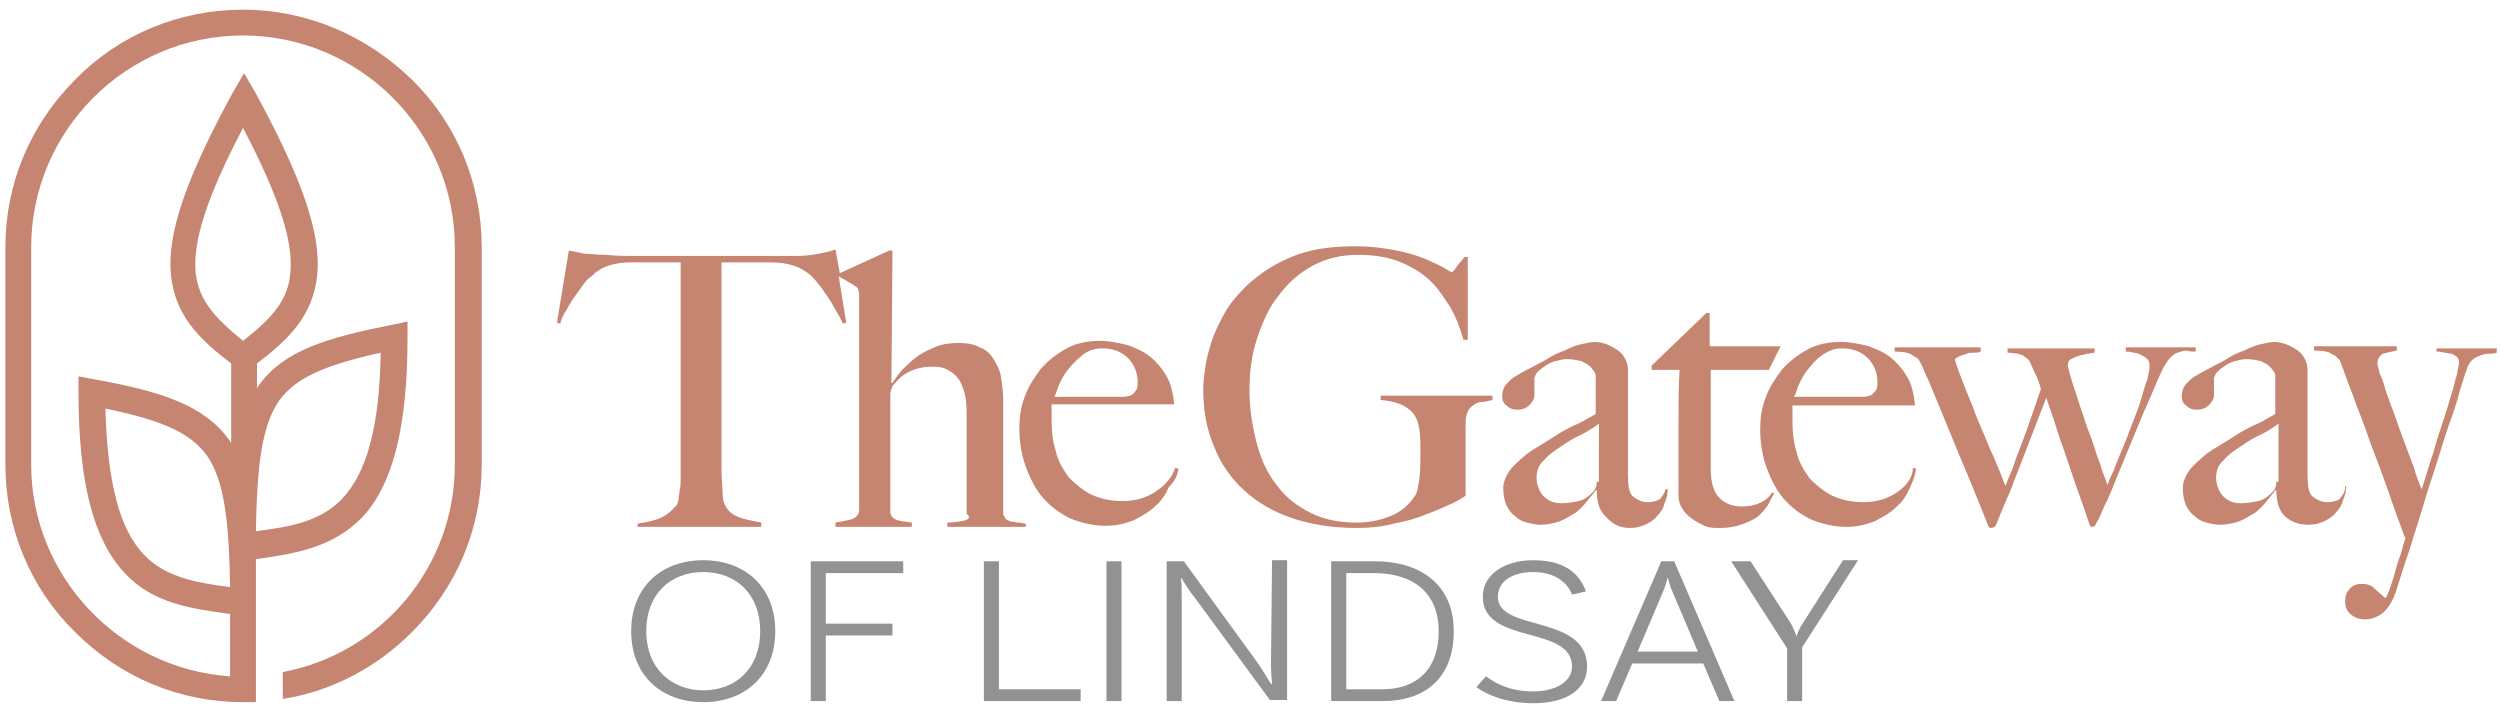 <?xml version="1.0" encoding="utf-8"?>
<!-- Generator: Adobe Illustrator 27.0.0, SVG Export Plug-In . SVG Version: 6.00 Build 0)  -->
<svg version="1.1" id="Layer_1" xmlns="http://www.w3.org/2000/svg" xmlns:xlink="http://www.w3.org/1999/xlink" x="0px" y="0px"
	 viewBox="0 0 232.5 65.8" style="enable-background:new 0 0 232.5 65.8;" xml:space="preserve">
<style type="text/css">
	.st0{fill:#C68571;}
	.st1{fill:#919392;}
</style>
<g>
	<path class="st0" d="M435.3,1314c-4.7,0-9.1,1.8-12.5,5.2c-3.3,3.3-5.2,7.8-5.2,12.5v16.1c0,4.7,1.8,9.1,5.2,12.5
		c3.3,3.3,7.8,5.2,12.5,5.2c0.3,0,0.7,0,1,0v-10.6c2.9-0.4,5.7-0.9,7.8-3.1c2.3-2.4,3.4-6.7,3.4-13.4v-1.2l-1.2,0.2
		c-4.9,0.9-8,1.9-9.9,4.5c-0.1,0.1-0.1,0.2-0.2,0.2v-1.8c2.3-1.8,4.2-3.5,4.5-6.5c0.3-3-1.1-7.2-4.6-13.5l-0.9-1.5l-0.9,1.5
		c-3.5,6.3-4.9,10.4-4.6,13.5c0.3,3,2.2,4.8,4.5,6.5v5.9c-0.1-0.1-0.1-0.2-0.2-0.2c-1.8-2.5-5-3.6-9.9-4.5l-1.2-0.2v1.2
		c0,6.7,1.1,10.9,3.4,13.4c2.1,2.2,4.9,2.6,7.8,3.1v4.6c-8.2-0.5-14.7-7.3-14.7-15.6v-16.1c0-8.6,7-15.7,15.7-15.7
		c8.6,0,15.7,7,15.7,15.7v16.1c0,7.6-5.5,14-12.7,15.4v2c3.6-0.6,6.9-2.3,9.5-4.9c3.3-3.3,5.2-7.8,5.2-12.5v-16.1
		c0-4.7-1.8-9.1-5.2-12.5S440,1314,435.3,1314z M438.1,1342.9c1.2-1.6,3.2-2.6,7.5-3.5c-0.1,5.5-1,8.9-2.8,10.8
		c-1.6,1.7-3.8,2.1-6.4,2.4C436.3,1347.9,436.7,1344.8,438.1,1342.9z M431.8,1333.4c-0.2-2.4,0.9-5.7,3.5-10.7
		c2.6,5,3.7,8.4,3.5,10.7c-0.2,2-1.3,3.3-3.5,5C433.2,1336.8,432,1335.4,431.8,1333.4z M428,1354.3c-1.8-1.9-2.7-5.4-2.8-10.8
		c4.3,0.9,6.3,1.8,7.5,3.5c1.4,1.9,1.7,5.1,1.7,9.8C431.8,1356.4,429.6,1356,428,1354.3z"/>
	<path class="st0" d="M488.8,1351.8c-0.3,0.1-0.8,0.1-1.3,0.2v0.3h5.8v-0.3c-0.2,0-0.3,0-0.5-0.1c-0.2,0-0.4-0.1-0.5-0.1
		c-0.2,0-0.3-0.1-0.4-0.2s-0.2-0.2-0.2-0.3v-8.3c0-0.6-0.1-1.2-0.2-1.7c-0.1-0.5-0.3-1-0.5-1.4c-0.3-0.4-0.6-0.7-1-0.9
		c-0.4-0.2-0.9-0.3-1.6-0.3c-0.6,0-1.2,0.1-1.8,0.3c-0.5,0.2-1,0.5-1.4,0.8c-0.4,0.3-0.8,0.6-1,1c-0.3,0.3-0.5,0.6-0.6,0.9l-0.1,0
		l0.1-9.8h-0.2l-3.7,1.7l-0.3-1.8c-0.4,0.1-0.9,0.2-1.3,0.3c-0.4,0.1-0.9,0.1-1.5,0.2c-0.7,0-1.4,0-1.9,0c-0.6,0-1.1,0-1.6,0
		c-0.5,0-1.1,0-1.6,0c-0.5,0-1.2,0-1.9,0s-1.3,0-1.9,0c-0.5,0-1.1,0-1.6,0c-0.5,0-1.1,0-1.6,0c-0.6,0-1.2,0-1.9,0
		c-0.7,0-1.2-0.1-1.6-0.1c-0.4-0.1-0.8-0.1-1.2-0.2l-0.8,5.4l0.3,0.1c0.1-0.3,0.3-0.7,0.5-1c0.2-0.4,0.4-0.7,0.6-1
		c0.2-0.3,0.4-0.6,0.6-0.9c0.2-0.3,0.4-0.5,0.5-0.6c0.4-0.4,0.8-0.6,1.3-0.8c0.5-0.2,1-0.2,1.8-0.3c0.4,0,0.7,0,0.9,0
		c0.3,0,0.5,0,0.8,0c0.3,0,0.5,0,0.8,0c0.3,0,0.6,0,1,0v9.3c0,0.5,0,1,0,1.6s0,1.1,0,1.6c0,0.5,0,1,0,1.4c0,0.4,0,0.8,0,1
		c0,0.3,0,0.6,0,0.9c0,0.3,0,0.6-0.1,0.9c0,0.3-0.1,0.5-0.1,0.7c0,0.2-0.1,0.4-0.2,0.5c-0.4,0.5-0.9,0.8-1.3,0.9
		c-0.5,0.1-0.9,0.2-1.4,0.3v0.3h9.2v-0.3c-0.4-0.1-0.9-0.2-1.4-0.3c-0.5-0.2-0.9-0.4-1.2-0.8c-0.2-0.2-0.2-0.6-0.3-1.1
		c0-0.5,0-1,0-1.6v-6.3c0-0.6,0-1.3,0-2.1c0-0.9,0-1.7,0-2.6c0-0.9,0-1.7,0-2.5c0-0.8,0-1.4,0-1.9c0.4,0,0.8,0,1,0
		c0.3,0,0.6,0,0.8,0c0.3,0,0.5,0,0.8,0c0.3,0,0.6,0,0.9,0c0.7,0,1.3,0.1,1.8,0.2c0.5,0.1,0.9,0.4,1.3,0.7c0.2,0.1,0.3,0.3,0.5,0.6
		c0.2,0.3,0.4,0.6,0.6,0.9c0.2,0.3,0.4,0.7,0.6,1c0.2,0.4,0.4,0.7,0.5,1.1l0.3-0.1l-0.6-3.4c0.2,0.1,0.4,0.2,0.6,0.3
		c0.3,0.1,0.5,0.2,0.6,0.4c0.1,0.1,0.2,0.2,0.2,0.3c0,0.1,0,0.2,0,0.3v16c0,0.4-0.2,0.6-0.5,0.7c-0.3,0.1-0.7,0.2-1.2,0.2v0.3h5.6
		v-0.3c-0.2,0-0.4-0.1-0.6-0.1c-0.2,0-0.4-0.1-0.5-0.1c-0.2,0-0.3-0.1-0.4-0.2c-0.1-0.1-0.1-0.2-0.1-0.4v-8.7c0-0.2,0-0.3,0.1-0.5
		c0.1-0.2,0.1-0.3,0.2-0.4c0.3-0.4,0.7-0.7,1.1-1c0.5-0.2,1-0.4,1.7-0.4c0.5,0,1,0.1,1.3,0.3c0.3,0.2,0.6,0.5,0.8,0.8
		c0.2,0.3,0.3,0.7,0.4,1.2c0.1,0.5,0.1,1,0.1,1.5v7.1C489.3,1351.5,489.1,1351.7,488.8,1351.8z"/>
	<path class="st0" d="M504.7,1348l-0.2-0.1c-0.2,0.7-0.7,1.3-1.4,1.8c-0.7,0.5-1.5,0.7-2.5,0.7c-0.9,0-1.6-0.2-2.3-0.5
		c-0.7-0.3-1.2-0.8-1.6-1.3c-0.4-0.6-0.8-1.2-1-1.9c-0.2-0.7-0.3-1.5-0.3-2.3c0-0.2,0-0.4,0-0.6c0-0.2,0-0.4,0-0.5h9.1
		c-0.1-0.8-0.2-1.5-0.5-2.1c-0.3-0.6-0.7-1.1-1.2-1.5c-0.5-0.4-1-0.7-1.7-0.9c-0.6-0.2-1.3-0.3-2.1-0.3c-0.9,0-1.7,0.2-2.5,0.6
		c-0.7,0.4-1.4,0.9-1.9,1.5c-0.5,0.6-0.9,1.3-1.2,2.1c-0.3,0.8-0.4,1.6-0.4,2.4c0,1,0.2,1.9,0.5,2.8c0.3,0.9,0.7,1.6,1.3,2.3
		c0.6,0.6,1.2,1.2,2,1.5c0.8,0.4,1.7,0.5,2.6,0.5c0.8,0,1.5-0.1,2.1-0.4c0.6-0.3,1.2-0.6,1.6-1.1c0.5-0.4,0.8-0.9,1.1-1.4
		C504.5,1348.9,504.7,1348.4,504.7,1348z M495.8,1341.9c0.2-0.4,0.4-0.8,0.7-1.3c0.3-0.4,0.7-0.8,1.1-1.1c0.4-0.3,0.9-0.5,1.4-0.5
		c0.8,0,1.5,0.2,1.9,0.7c0.5,0.5,0.7,1.1,0.7,1.8c0,0.3,0,0.5-0.1,0.6c-0.1,0.1-0.2,0.3-0.3,0.4c-0.2,0.1-0.4,0.1-0.7,0.1
		c-0.2,0-0.5,0-0.8,0c-0.4,0-0.8,0-1.2,0c-0.4,0-0.7,0-1,0c-0.3,0-0.7,0-1,0c-0.3,0-0.7,0-1.2,0
		C495.5,1342.7,495.6,1342.4,495.8,1341.9z"/>
	<path class="st0" d="M528,1342.9v-0.3h-8.3v0.3c1.1,0.1,1.9,0.4,2.3,0.9c0.3,0.3,0.5,0.8,0.6,1.3c0.1,0.5,0.1,1.1,0.1,1.8
		c0,0.7,0,1.3-0.1,1.9c-0.1,0.6-0.2,1.1-0.3,1.3c-0.5,0.7-1.1,1.2-1.9,1.5c-0.8,0.3-1.6,0.5-2.5,0.5c-1.3,0-2.4-0.2-3.4-0.7
		c-1-0.5-1.8-1.2-2.5-2c-0.7-0.9-1.2-1.9-1.6-3.1c-0.4-1.2-0.5-2.6-0.5-4c0-1.3,0.2-2.6,0.6-3.8c0.4-1.2,0.9-2.3,1.6-3.2
		c0.7-0.9,1.5-1.7,2.5-2.2c1-0.6,2.1-0.8,3.4-0.8c1.2,0,2.2,0.2,3.2,0.6c0.9,0.4,1.7,0.9,2.3,1.6c0.5,0.5,0.9,1.1,1.3,1.9
		c0.4,0.8,0.7,1.6,0.9,2.4h0.3v-6.2h-0.3c-0.2,0.3-0.5,0.6-0.6,0.8c-0.2,0.2-0.3,0.3-0.3,0.3c0,0-0.2-0.1-0.5-0.3
		c-0.3-0.2-0.8-0.4-1.4-0.6s-1.3-0.5-2.2-0.6c-0.9-0.2-1.9-0.3-3-0.3c-1.9,0-3.5,0.3-4.8,0.8c-1.3,0.5-2.4,1.2-3.3,2.1
		c-0.6,0.6-1.2,1.3-1.6,2c-0.4,0.7-0.8,1.4-1,2.1c-0.2,0.7-0.4,1.3-0.5,1.9c-0.1,0.6-0.1,1.2-0.1,1.6c0,1.6,0.3,3,0.8,4.3
		c0.5,1.3,1.3,2.4,2.2,3.3c1,0.9,2.2,1.6,3.6,2c1.4,0.5,3,0.7,4.8,0.7c0.9,0,1.8-0.1,2.7-0.3s1.7-0.4,2.5-0.7
		c0.7-0.3,1.4-0.5,1.9-0.8c0.5-0.3,0.8-0.5,1-0.6v-4.1c0-0.4,0-0.9,0-1.3c0-0.4,0.1-0.8,0.2-1c0.2-0.3,0.4-0.5,0.8-0.6
		C527.3,1343,527.7,1342.9,528,1342.9z"/>
	<path class="st0" d="M538.1,1352.3c0.4,0,0.8-0.1,1.1-0.2c0.3-0.1,0.6-0.3,0.9-0.6c0.2-0.3,0.4-0.6,0.6-0.9c0.2-0.3,0.2-0.7,0.3-1
		h-0.2c-0.1,0.3-0.2,0.5-0.4,0.7c-0.2,0.2-0.5,0.3-1,0.3c-0.4,0-0.7-0.1-1-0.4c-0.3-0.3-0.4-0.8-0.4-1.7c0-0.6,0-1.2,0-1.8
		c0-0.5,0-1.1,0-1.6c0-0.5,0-1,0-1.6c0-0.5,0-1.2,0-1.8c0-0.3,0-0.6,0-1c0-0.3-0.1-0.6-0.1-0.7c-0.2-0.4-0.5-0.7-0.9-0.9
		c-0.4-0.3-0.9-0.4-1.4-0.4c-0.2,0-0.6,0.1-0.9,0.2c-0.4,0.1-0.8,0.3-1.3,0.5c-0.5,0.2-0.9,0.4-1.5,0.7c-0.5,0.3-1,0.5-1.5,0.8
		c-0.2,0.1-0.3,0.2-0.5,0.3c-0.2,0.1-0.4,0.2-0.6,0.4c-0.2,0.2-0.3,0.3-0.4,0.5c-0.1,0.2-0.2,0.4-0.2,0.6c0,0.3,0.1,0.5,0.3,0.7
		c0.2,0.2,0.5,0.3,0.8,0.3c0.3,0,0.6-0.1,0.9-0.3c0.3-0.2,0.4-0.4,0.4-0.7v-1.3c0-0.1,0.1-0.2,0.2-0.4c0.1-0.2,0.3-0.3,0.5-0.5
		c0.2-0.2,0.5-0.3,0.8-0.4c0.3-0.1,0.6-0.2,0.9-0.2c0.5,0,0.8,0.1,1.1,0.2c0.3,0.1,0.5,0.3,0.7,0.4c0.2,0.2,0.3,0.3,0.3,0.4
		c0.1,0.1,0.1,0.2,0.1,0.3v2.9c-0.2,0.1-0.4,0.2-0.7,0.4c-0.3,0.1-0.6,0.3-0.9,0.5c-0.4,0.2-0.8,0.4-1.3,0.7c-0.5,0.3-1,0.6-1.7,1
		c-0.6,0.4-1.1,0.8-1.6,1.3c-0.4,0.5-0.6,1-0.6,1.5c0,0.5,0.1,0.9,0.2,1.2c0.2,0.3,0.4,0.6,0.6,0.8c0.3,0.2,0.5,0.4,0.8,0.5
		c0.3,0.1,0.6,0.1,0.9,0.1c0.5,0,1-0.1,1.4-0.2c0.4-0.2,0.8-0.4,1.2-0.6c0.3-0.3,0.6-0.5,0.9-0.8c0.3-0.3,0.5-0.6,0.6-0.8l0.1,0
		c0,0.9,0.2,1.6,0.7,2C536.9,1352.1,537.5,1352.3,538.1,1352.3z M535.7,1349c0,0.3-0.1,0.6-0.3,0.8c-0.3,0.3-0.7,0.5-1,0.6
		c-0.4,0.1-0.8,0.2-1.3,0.2c-0.5,0-1-0.2-1.3-0.6c-0.3-0.4-0.5-0.8-0.5-1.3c0-0.5,0.2-0.9,0.5-1.3c0.3-0.4,0.8-0.7,1.2-1.1
		c0.5-0.3,1-0.6,1.5-0.9c0.5-0.3,0.9-0.5,1.3-0.8V1349z"/>
	<path class="st0" d="M541.7,1344.9c0,1.6,0,3.3,0,5c0,0.3,0.1,0.6,0.3,0.9c0.2,0.3,0.4,0.6,0.7,0.8c0.3,0.2,0.6,0.4,1,0.5
		c0.4,0.1,0.7,0.2,1.1,0.2c0.6,0,1.1-0.1,1.6-0.2c0.4-0.1,0.8-0.3,1.2-0.6c0.3-0.3,0.6-0.5,0.8-0.8c0.2-0.3,0.4-0.6,0.5-0.9
		l-0.2-0.1c-0.3,0.4-0.6,0.7-0.9,0.8c-0.4,0.2-0.8,0.3-1.4,0.3c-0.7,0-1.2-0.2-1.6-0.6c-0.4-0.4-0.6-1.1-0.6-2.1v-7.4h4.3l0.9-1.7
		H544v-2.5h-0.2l-4.1,3.9v0.3h2.1C541.8,1341.9,541.8,1343.3,541.7,1344.9z"/>
	<path class="st0" d="M558,1349.7c-0.7,0.5-1.5,0.7-2.5,0.7c-0.9,0-1.6-0.2-2.3-0.5c-0.7-0.3-1.2-0.8-1.6-1.3
		c-0.4-0.6-0.8-1.2-1-1.9c-0.2-0.7-0.3-1.5-0.3-2.3c0-0.2,0-0.4,0-0.6c0-0.2,0-0.4,0-0.5h9.1c-0.1-0.8-0.2-1.5-0.5-2.1
		c-0.3-0.6-0.7-1.1-1.2-1.5s-1-0.7-1.7-0.9c-0.6-0.2-1.3-0.3-2.1-0.3c-0.9,0-1.7,0.2-2.5,0.6c-0.7,0.4-1.4,0.9-1.9,1.5
		c-0.5,0.6-0.9,1.3-1.2,2.1c-0.3,0.8-0.4,1.6-0.4,2.4c0,1,0.2,1.9,0.5,2.8c0.3,0.9,0.7,1.6,1.3,2.3c0.6,0.6,1.2,1.2,2,1.5
		c0.8,0.4,1.7,0.5,2.6,0.5c0.8,0,1.5-0.1,2.1-0.4c0.6-0.3,1.2-0.6,1.6-1.1c0.5-0.4,0.8-0.9,1.1-1.4c0.3-0.5,0.4-1,0.5-1.4l-0.2-0.1
		C559.1,1348.6,558.7,1349.2,558,1349.7z M550.7,1341.9c0.2-0.4,0.4-0.8,0.7-1.3c0.3-0.4,0.7-0.8,1.1-1.1c0.4-0.3,0.9-0.5,1.4-0.5
		c0.8,0,1.5,0.2,1.9,0.7c0.5,0.5,0.7,1.1,0.7,1.8c0,0.3,0,0.5-0.1,0.6c-0.1,0.1-0.2,0.3-0.3,0.4c-0.2,0.1-0.4,0.1-0.6,0.1
		c-0.2,0-0.5,0-0.8,0c-0.4,0-0.8,0-1.2,0c-0.4,0-0.7,0-1,0c-0.3,0-0.7,0-1,0s-0.7,0-1.2,0C550.4,1342.7,550.5,1342.4,550.7,1341.9z"
		/>
	<path class="st0" d="M580.1,1339.2v-0.3H575v0.3c0.2,0,0.4,0,0.6,0.1c0.2,0,0.4,0.1,0.6,0.1c0.2,0.1,0.3,0.2,0.5,0.3
		c0.1,0.1,0.2,0.3,0.2,0.6c0,0.2-0.1,0.5-0.2,0.9c-0.1,0.4-0.3,0.9-0.5,1.5c-0.2,0.6-0.4,1.1-0.7,1.8c-0.3,0.6-0.5,1.2-0.7,1.8
		c-0.2,0.6-0.5,1.1-0.7,1.6c-0.2,0.5-0.4,0.8-0.5,1.1c-0.2-0.5-0.4-1-0.6-1.6c-0.2-0.6-0.4-1.2-0.7-1.8c-0.2-0.6-0.4-1.2-0.7-1.9
		c-0.2-0.6-0.4-1.2-0.6-1.7c-0.2-0.5-0.3-0.9-0.4-1.3c-0.1-0.3-0.2-0.6-0.2-0.7c0-0.2,0.1-0.4,0.2-0.5c0.2-0.1,0.3-0.2,0.6-0.2
		c0.2-0.1,0.4-0.1,0.7-0.1c0.2,0,0.4-0.1,0.6-0.1v-0.3H566v0.3c0.3,0,0.6,0.1,0.8,0.1c0.2,0,0.3,0.1,0.4,0.2
		c0.1,0.1,0.2,0.1,0.2,0.2c0,0.1,0.1,0.1,0.2,0.2c0.2,0.3,0.4,0.7,0.5,1c0.2,0.3,0.3,0.7,0.4,1.1c-0.2,0.7-0.5,1.4-0.7,2.1
		c-0.3,0.7-0.5,1.4-0.7,2c-0.2,0.6-0.5,1.2-0.7,1.8c-0.2,0.5-0.4,1-0.5,1.4c-0.4-0.9-0.8-1.8-1.2-2.9c-0.4-1-0.8-2-1.2-2.9
		c-0.4-0.9-0.7-1.7-0.9-2.4c-0.3-0.7-0.4-1.1-0.4-1.2c0.1-0.1,0.2-0.2,0.4-0.2s0.3-0.1,0.5-0.2c0.2,0,0.4-0.1,0.5-0.1
		c0.2,0,0.3,0,0.5-0.1v-0.3h-6.4v0.3c0.6,0,1,0.1,1.3,0.2c0.2,0.1,0.4,0.3,0.5,0.4c0.2,0.2,0.3,0.5,0.4,0.8c0.1,0.3,0.3,0.6,0.4,0.9
		c0.8,1.9,1.5,3.7,2.2,5.4c0.7,1.7,1.4,3.4,2.1,5.2c0.1,0.1,0.2,0.2,0.3,0.2c0.1,0,0.2-0.1,0.3-0.2c0.2-0.4,0.3-0.8,0.5-1.2
		c0.1-0.4,0.3-0.8,0.6-1.3l2.7-7c0.4,1.1,0.7,2.1,1,2.9c0.3,0.8,0.5,1.6,0.8,2.3c0.2,0.7,0.5,1.4,0.7,2.1c0.2,0.7,0.5,1.4,0.7,2.1
		c0,0.1,0,0.1,0.1,0.1s0.1,0.1,0.2,0.1c0.1,0,0.2-0.1,0.3-0.2c0.1-0.2,0.2-0.4,0.3-0.6c0.1-0.2,0.2-0.4,0.3-0.6
		c0.1-0.2,0.2-0.4,0.3-0.7c0.1-0.3,0.3-0.6,0.4-0.9c0.3-0.7,0.6-1.4,0.9-2.1c0.3-0.8,0.7-1.5,1-2.3c0.3-0.8,0.6-1.5,1-2.2
		s0.6-1.3,0.8-1.9c0.2-0.4,0.4-0.7,0.6-0.9c0.2-0.2,0.4-0.4,0.7-0.5c0.2-0.1,0.5-0.2,0.7-0.2
		C579.7,1339.3,579.9,1339.3,580.1,1339.2z"/>
	<path class="st0" d="M591.2,1349.5c-0.1,0.3-0.2,0.5-0.4,0.7c-0.2,0.2-0.5,0.3-1,0.3c-0.4,0-0.7-0.1-1-0.4
		c-0.3-0.3-0.4-0.8-0.4-1.7c0-0.6,0-1.2,0-1.8c0-0.5,0-1.1,0-1.6c0-0.5,0-1,0-1.6c0-0.5,0-1.2,0-1.8c0-0.3,0-0.6,0-1
		c0-0.3-0.1-0.6-0.1-0.7c-0.2-0.4-0.5-0.7-0.9-0.9c-0.4-0.3-0.9-0.4-1.4-0.4c-0.2,0-0.6,0.1-0.9,0.2c-0.4,0.1-0.8,0.3-1.3,0.5
		c-0.5,0.2-0.9,0.4-1.5,0.7c-0.5,0.3-1,0.5-1.5,0.8c-0.2,0.1-0.3,0.2-0.5,0.3c-0.2,0.1-0.4,0.2-0.6,0.4c-0.2,0.2-0.3,0.3-0.4,0.5
		c-0.1,0.2-0.2,0.4-0.2,0.6c0,0.3,0.1,0.5,0.3,0.7c0.2,0.2,0.5,0.3,0.8,0.3c0.3,0,0.6-0.1,0.9-0.3c0.3-0.2,0.4-0.4,0.4-0.7v-1.3
		c0-0.1,0.1-0.2,0.2-0.4c0.1-0.2,0.3-0.3,0.5-0.5c0.2-0.2,0.5-0.3,0.8-0.4c0.3-0.1,0.6-0.2,0.9-0.2c0.5,0,0.8,0.1,1.1,0.2
		c0.3,0.1,0.5,0.3,0.7,0.4c0.2,0.2,0.3,0.3,0.3,0.4c0.1,0.1,0.1,0.2,0.1,0.3v2.9c-0.2,0.1-0.4,0.2-0.7,0.4c-0.3,0.1-0.6,0.3-0.9,0.5
		c-0.4,0.2-0.8,0.4-1.3,0.7c-0.5,0.3-1,0.6-1.7,1c-0.6,0.4-1.1,0.8-1.6,1.3c-0.4,0.5-0.6,1-0.6,1.5c0,0.5,0.1,0.9,0.2,1.2
		c0.2,0.3,0.4,0.6,0.6,0.8c0.3,0.2,0.5,0.4,0.8,0.5c0.3,0.1,0.6,0.1,0.9,0.1c0.5,0,1-0.1,1.4-0.2c0.4-0.2,0.8-0.4,1.2-0.6
		c0.3-0.3,0.6-0.5,0.9-0.8c0.3-0.3,0.5-0.6,0.6-0.8l0.1,0c0,0.9,0.2,1.6,0.7,2c0.5,0.4,1.1,0.6,1.7,0.6c0.4,0,0.8-0.1,1.1-0.2
		c0.3-0.1,0.6-0.3,0.9-0.6c0.2-0.3,0.4-0.6,0.6-0.9c0.2-0.3,0.2-0.7,0.3-1H591.2z M586.1,1349c0,0.3-0.1,0.6-0.3,0.8
		c-0.3,0.3-0.7,0.5-1,0.6c-0.4,0.1-0.8,0.2-1.3,0.2c-0.5,0-1-0.2-1.3-0.6c-0.3-0.4-0.5-0.8-0.5-1.3c0-0.5,0.2-0.9,0.5-1.3
		c0.3-0.4,0.8-0.7,1.2-1.1c0.5-0.3,1-0.6,1.5-0.9c0.5-0.3,0.9-0.5,1.3-0.8V1349z"/>
	<path class="st0" d="M597.9,1338.9v0.3c0.2,0,0.3,0,0.5,0.1c0.2,0,0.4,0.1,0.5,0.1c0.2,0.1,0.3,0.1,0.4,0.2
		c0.1,0.1,0.1,0.2,0.1,0.4c0,0.1-0.1,0.4-0.2,0.9c-0.1,0.5-0.3,1-0.5,1.7c-0.2,0.6-0.4,1.3-0.6,2.1c-0.2,0.7-0.4,1.4-0.6,2.1
		c-0.2,0.7-0.4,1.2-0.5,1.7c-0.2,0.5-0.3,0.8-0.3,1c-0.2-0.5-0.4-1-0.6-1.6c-0.2-0.6-0.5-1.2-0.7-1.9c-0.2-0.7-0.5-1.3-0.7-2
		c-0.2-0.6-0.4-1.2-0.6-1.8c-0.2-0.5-0.3-1-0.5-1.4c-0.1-0.4-0.2-0.6-0.2-0.7c0-0.4,0.1-0.6,0.4-0.7c0.3-0.1,0.6-0.2,1-0.2v-0.3
		h-6.2v0.3c0.6,0,1.1,0.1,1.3,0.2c0.2,0.1,0.4,0.3,0.6,0.5c0.3,0.8,0.6,1.6,0.9,2.5c0.3,0.9,0.7,1.9,1,2.8c0.3,1,0.7,1.9,1,2.8
		c0.3,0.9,0.6,1.7,0.9,2.4c0.3,0.7,0.5,1.3,0.6,1.8c0.2,0.5,0.3,0.7,0.3,0.8c0,0.1-0.1,0.3-0.1,0.6c-0.1,0.3-0.2,0.6-0.3,1
		c-0.1,0.4-0.3,0.9-0.4,1.4c-0.2,0.5-0.3,1-0.6,1.5h-0.1c-0.3-0.2-0.5-0.5-0.8-0.7c-0.3-0.2-0.6-0.3-0.9-0.3c-0.4,0-0.7,0.1-0.9,0.4
		c-0.2,0.2-0.3,0.6-0.3,0.9c0,0.4,0.2,0.7,0.5,0.9c0.3,0.2,0.7,0.4,1,0.4c0.4,0,0.9-0.2,1.3-0.5c0.4-0.3,0.7-0.8,1-1.6
		c0.3-1,0.7-2.1,1-3.2c0.3-1.1,0.7-2.2,1-3.4c0.3-1.1,0.7-2.2,1-3.3c0.3-1.1,0.6-2.1,0.9-3c0.3-0.9,0.5-1.7,0.7-2.3
		c0.2-0.7,0.4-1.1,0.5-1.4c0.1-0.3,0.2-0.5,0.4-0.7c0.2-0.2,0.3-0.3,0.5-0.4c0.2-0.1,0.4-0.1,0.6-0.1c0.2,0,0.4,0,0.7-0.1v-0.3
		H597.9z"/>
	<path class="st1" d="M469.5,1354.7c-3.1,0-5.4,2-5.4,5.3c0,3.3,2.3,5.3,5.4,5.3c3.1,0,5.4-2,5.4-5.3
		C474.8,1356.7,472.6,1354.7,469.5,1354.7z M469.5,1364.4c-2.4,0-4.2-1.7-4.2-4.4s1.8-4.4,4.2-4.4c2.4,0,4.2,1.7,4.2,4.4
		S471.9,1364.4,469.5,1364.4z"/>
	<polygon class="st1" points="477.4,1365.2 478.5,1365.2 478.5,1360.3 483.5,1360.3 483.5,1359.4 478.5,1359.4 478.5,1355.7 
		484.3,1355.7 484.3,1354.8 477.4,1354.8 	"/>
	<polygon class="st1" points="491.4,1354.8 490.3,1354.8 490.3,1365.2 497.5,1365.2 497.5,1364.4 491.4,1364.4 	"/>
	<rect x="499.4" y="1354.8" class="st1" width="1.1" height="10.4"/>
	<path class="st1" d="M511.6,1362.5c0,0.6,0.1,1.2,0.1,1.4l-0.1,0c-0.2-0.3-0.5-0.8-1-1.5l-5.5-7.6h-1.3v10.4h1.1l0-7.6
		c0-0.6,0-1.3-0.1-1.4l0.1,0c0.1,0.1,0.6,1,1,1.5l5.5,7.5h1.3v-10.4h-1.1L511.6,1362.5z"/>
	<path class="st1" d="M519.2,1354.8H516v10.4h3.8c3.2,0,5.3-1.8,5.3-5.2C525.1,1356.8,522.9,1354.8,519.2,1354.8z M519.8,1364.4
		h-2.7v-8.7h2.1c3,0,4.8,1.5,4.8,4.3C524,1362.9,522.3,1364.4,519.8,1364.4z"/>
	<path class="st1" d="M528.3,1357.4c0-1.1,1.1-1.8,2.6-1.8c2,0,2.7,1.2,2.8,1.7l1.1-0.2c-0.3-0.8-1-2.3-3.9-2.3
		c-2.2,0-3.7,1.1-3.7,2.7c0,3.6,6.7,2.1,6.7,5.2c0,1.1-1.1,1.8-2.9,1.8c-1.9,0-3-0.7-3.5-1.1l-0.7,0.8c0.7,0.5,2.1,1.2,4.2,1.2
		c2.4,0,4-1.1,4-2.7C535,1358.7,528.3,1360.1,528.3,1357.4z"/>
	<path class="st1" d="M540.5,1354.8l-4.4,10.4h1.2l1.2-2.8h5.3l1.2,2.8h1.2l-4.4-10.4H540.5z M538.7,1361.6l2-4.7
		c0.1-0.2,0.2-0.5,0.3-0.8h0c0.1,0.3,0.2,0.6,0.3,0.8l2,4.7H538.7z"/>
	<path class="st1" d="M551,1359.4c-0.3,0.4-0.5,0.9-0.5,1.1h0c-0.1-0.2-0.2-0.6-0.5-1.1l-3-4.6h-1.2l4.2,6.5v3.9h1.1v-4l4.1-6.4H554
		L551,1359.4z"/>
</g>
<g>
	<path class="st0" d="M22.6,0.9C16.7,0.9,11.1,3.2,7,7.4C2.8,11.6,0.5,17.1,0.5,23v20.2c0,5.9,2.3,11.5,6.5,15.6
		c4.2,4.2,9.7,6.5,15.6,6.5c0.4,0,0.8,0,1.2,0V52c3.7-0.5,7.1-1.1,9.8-3.8c2.9-3,4.3-8.4,4.3-16.8v-1.5l-1.4,0.3
		c-6.1,1.2-10.1,2.4-12.4,5.6c-0.1,0.1-0.1,0.2-0.2,0.3v-2.3c2.9-2.2,5.2-4.4,5.6-8.2c0.4-3.8-1.4-9-5.7-16.9l-1.1-1.9l-1.1,1.9
		c-4.3,7.9-6.1,13.1-5.7,16.9c0.4,3.8,2.7,6,5.6,8.2v7.4c-0.1-0.1-0.1-0.2-0.2-0.3c-2.3-3.2-6.3-4.5-12.4-5.6L7.3,35v1.5
		c0,8.4,1.4,13.7,4.3,16.8c2.6,2.8,6.1,3.3,9.8,3.8v5.8C11.1,62.2,2.9,53.6,2.9,43.2V23c0-10.8,8.8-19.7,19.7-19.7
		c10.8,0,19.7,8.8,19.7,19.7v20.2c0,9.6-6.9,17.6-16,19.3V65c4.5-0.7,8.7-2.9,12-6.2c4.2-4.2,6.5-9.7,6.5-15.6V23
		c0-5.9-2.3-11.5-6.5-15.6S28.5,0.9,22.6,0.9z M26,37.2c1.5-2,4-3.2,9.4-4.4c-0.1,6.9-1.3,11.2-3.6,13.6c-2,2.1-4.8,2.6-8,3
		C23.9,43.5,24.3,39.6,26,37.2z M18.2,25.4c-0.3-3,1.1-7.2,4.4-13.5c3.3,6.3,4.7,10.5,4.4,13.5c-0.2,2.5-1.7,4.2-4.4,6.3
		C19.9,29.5,18.5,27.9,18.2,25.4z M13.4,51.6c-2.3-2.4-3.4-6.7-3.6-13.6c5.4,1.1,7.9,2.3,9.4,4.3c1.7,2.4,2.1,6.3,2.2,12.3
		C18.1,54.2,15.3,53.6,13.4,51.6z"/>
	<path class="st0" d="M89.7,48.4c-0.4,0.1-1,0.2-1.6,0.2V49h7.3v-0.3c-0.2,0-0.4-0.1-0.7-0.1c-0.2,0-0.5-0.1-0.7-0.1
		c-0.2-0.1-0.4-0.1-0.5-0.3s-0.2-0.3-0.2-0.4V37.3c0-0.8-0.1-1.5-0.2-2.2c-0.1-0.7-0.4-1.2-0.7-1.7c-0.3-0.5-0.7-0.9-1.3-1.1
		c-0.5-0.3-1.2-0.4-2-0.4c-0.8,0-1.5,0.1-2.2,0.4c-0.7,0.3-1.3,0.6-1.8,1c-0.5,0.4-0.9,0.8-1.3,1.2c-0.3,0.4-0.6,0.8-0.8,1.1l-0.1,0
		l0.1-12.3h-0.3l-4.6,2.1l-0.4-2.2c-0.5,0.2-1.1,0.3-1.6,0.4c-0.5,0.1-1.2,0.2-1.9,0.2c-0.9,0-1.7,0-2.4,0c-0.7,0-1.4,0-2.1,0
		c-0.7,0-1.3,0-2.1,0c-0.7,0-1.5,0-2.3,0s-1.7,0-2.4,0c-0.7,0-1.4,0-2,0c-0.7,0-1.3,0-2.1,0c-0.7,0-1.5,0-2.4-0.1
		c-0.9,0-1.5-0.1-2-0.1c-0.5-0.1-1-0.2-1.5-0.3l-1.1,6.7l0.3,0.1c0.1-0.4,0.3-0.9,0.6-1.3c0.2-0.4,0.5-0.9,0.8-1.3
		c0.3-0.4,0.5-0.7,0.8-1.1c0.2-0.3,0.5-0.6,0.7-0.7c0.5-0.5,1-0.8,1.6-1c0.6-0.2,1.3-0.3,2.2-0.3c0.4,0,0.8,0,1.2,0c0.3,0,0.7,0,1,0
		c0.3,0,0.7,0,1,0c0.4,0,0.8,0,1.3,0v11.7c0,0.6,0,1.3,0,2c0,0.7,0,1.4,0,2.1c0,0.7,0,1.3,0,1.8c0,0.5,0,1,0,1.3c0,0.4,0,0.8,0,1.2
		c0,0.4,0,0.8-0.1,1.1c0,0.3-0.1,0.6-0.1,0.9c-0.1,0.3-0.1,0.5-0.3,0.6c-0.5,0.6-1.1,1-1.7,1.2c-0.6,0.2-1.2,0.3-1.8,0.4V49h11.5
		v-0.4c-0.5-0.1-1.1-0.2-1.8-0.4c-0.6-0.2-1.2-0.5-1.5-1.1c-0.2-0.3-0.3-0.7-0.3-1.3c0-0.6-0.1-1.3-0.1-2V36c0-0.7,0-1.6,0-2.7
		c0-1.1,0-2.2,0-3.3c0-1.1,0-2.2,0-3.2c0-1,0-1.8,0-2.4c0.5,0,1,0,1.3,0c0.4,0,0.7,0,1,0c0.3,0,0.7,0,1,0c0.3,0,0.7,0,1.2,0
		c0.9,0,1.6,0.1,2.2,0.3c0.6,0.2,1.1,0.5,1.6,0.9c0.2,0.2,0.4,0.4,0.7,0.8c0.3,0.3,0.5,0.7,0.8,1.1c0.3,0.4,0.5,0.8,0.8,1.3
		c0.3,0.5,0.5,0.9,0.7,1.3l0.3-0.1l-0.7-4.3c0.2,0.1,0.5,0.3,0.7,0.4c0.3,0.2,0.6,0.3,0.8,0.5c0.2,0.1,0.3,0.2,0.3,0.3
		c0,0.1,0.1,0.2,0.1,0.4v20.1c0,0.4-0.2,0.7-0.7,0.9c-0.4,0.1-0.9,0.2-1.5,0.3V49h7.1v-0.4c-0.2,0-0.5-0.1-0.7-0.1
		c-0.2,0-0.4-0.1-0.6-0.1c-0.2-0.1-0.3-0.1-0.5-0.3c-0.1-0.1-0.2-0.3-0.2-0.5V36.8c0-0.2,0-0.4,0.1-0.6c0.1-0.2,0.1-0.4,0.2-0.4
		c0.4-0.5,0.8-0.9,1.4-1.2c0.6-0.3,1.3-0.5,2.2-0.5c0.7,0,1.2,0.1,1.6,0.4c0.4,0.2,0.8,0.6,1,1c0.2,0.4,0.4,0.9,0.5,1.5
		c0.1,0.6,0.1,1.2,0.1,1.9v8.9C90.3,48.1,90.1,48.3,89.7,48.4z"/>
	<path class="st0" d="M109.6,43.6l-0.3-0.1c-0.3,0.9-0.9,1.6-1.8,2.2c-0.9,0.6-1.9,0.9-3.1,0.9c-1.1,0-2-0.2-2.9-0.6
		c-0.8-0.4-1.5-1-2.1-1.6c-0.5-0.7-1-1.5-1.2-2.4c-0.3-0.9-0.4-1.9-0.4-2.9c0-0.3,0-0.5,0-0.8c0-0.2,0-0.5,0-0.7h11.4
		c-0.1-1-0.3-1.9-0.7-2.6c-0.4-0.7-0.9-1.3-1.5-1.8c-0.6-0.5-1.3-0.8-2.1-1.1c-0.8-0.2-1.7-0.4-2.6-0.4c-1.1,0-2.2,0.2-3.1,0.7
		c-0.9,0.5-1.7,1.1-2.4,1.9c-0.6,0.8-1.2,1.7-1.5,2.6c-0.4,1-0.5,2-0.5,3c0,1.2,0.2,2.4,0.6,3.5c0.4,1.1,0.9,2.1,1.6,2.9
		c0.7,0.8,1.5,1.4,2.5,1.9c1,0.4,2.1,0.7,3.3,0.7c1,0,1.8-0.2,2.6-0.5c0.8-0.4,1.5-0.8,2-1.3c0.6-0.5,1-1.1,1.3-1.8
		C109.3,44.7,109.5,44.2,109.6,43.6z M98.4,36c0.2-0.5,0.5-1.1,0.9-1.6c0.4-0.5,0.9-1,1.4-1.4s1.1-0.6,1.8-0.6c1,0,1.8,0.3,2.4,0.9
		c0.6,0.6,0.9,1.4,0.9,2.2c0,0.3,0,0.6-0.1,0.7c-0.1,0.2-0.2,0.3-0.4,0.5c-0.2,0.1-0.5,0.2-0.8,0.2c-0.3,0-0.6,0-1,0
		c-0.5,0-1,0-1.5,0c-0.4,0-0.9,0-1.3,0c-0.4,0-0.8,0-1.3,0c-0.4,0-0.9,0-1.5,0C98.1,37,98.2,36.6,98.4,36z"/>
	<path class="st0" d="M138.8,37.2v-0.4h-10.4v0.4c1.4,0.1,2.3,0.5,2.9,1.1c0.4,0.4,0.6,1,0.7,1.6c0.1,0.7,0.1,1.4,0.1,2.2
		c0,0.8,0,1.6-0.1,2.4c-0.1,0.8-0.2,1.3-0.4,1.6c-0.6,0.9-1.3,1.5-2.3,1.9c-1,0.4-2,0.6-3.2,0.6c-1.6,0-3-0.3-4.2-0.9
		c-1.2-0.6-2.3-1.4-3.1-2.5c-0.9-1.1-1.5-2.4-1.9-3.9c-0.4-1.5-0.7-3.2-0.7-5c0-1.7,0.2-3.3,0.7-4.8c0.5-1.5,1.1-2.9,2-4
		c0.9-1.2,1.9-2.1,3.2-2.8s2.7-1,4.2-1c1.5,0,2.8,0.2,4,0.7c1.2,0.5,2.1,1.1,2.9,1.9c0.6,0.6,1.1,1.4,1.7,2.3c0.5,0.9,0.9,1.9,1.2,3
		h0.4v-7.7h-0.3c-0.3,0.4-0.6,0.7-0.8,1c-0.2,0.3-0.3,0.4-0.4,0.4c0,0-0.3-0.1-0.7-0.4c-0.4-0.2-1-0.5-1.7-0.8
		c-0.7-0.3-1.7-0.6-2.7-0.8c-1.1-0.2-2.3-0.4-3.8-0.4c-2.4,0-4.4,0.3-6,1c-1.7,0.7-3,1.6-4.2,2.7c-0.8,0.8-1.5,1.6-2,2.5
		c-0.5,0.9-0.9,1.7-1.2,2.6c-0.3,0.9-0.5,1.7-0.6,2.4c-0.1,0.8-0.2,1.4-0.2,2c0,2,0.3,3.8,1,5.4c0.6,1.6,1.6,3,2.8,4.1
		c1.2,1.1,2.7,2,4.5,2.6c1.8,0.6,3.8,0.9,6,0.9c1.1,0,2.3-0.1,3.4-0.4c1.1-0.2,2.2-0.5,3.1-0.9c0.9-0.3,1.7-0.7,2.4-1
		c0.6-0.3,1.1-0.6,1.2-0.7v-5.2c0-0.5,0-1.1,0-1.6c0-0.5,0.1-0.9,0.3-1.2c0.2-0.3,0.6-0.6,1-0.7C138,37.4,138.4,37.3,138.8,37.2z"/>
	<path class="st0" d="M151.6,49.1c0.5,0,1-0.1,1.4-0.3c0.4-0.2,0.8-0.4,1.1-0.8c0.3-0.3,0.6-0.7,0.7-1.2c0.2-0.4,0.3-0.9,0.3-1.3
		h-0.2c-0.1,0.4-0.3,0.6-0.5,0.9c-0.3,0.2-0.7,0.3-1.2,0.3c-0.5,0-0.9-0.2-1.3-0.5c-0.4-0.3-0.5-1-0.5-2.1c0-0.8,0-1.5,0-2.2
		c0-0.7,0-1.3,0-2s0-1.3,0-2c0-0.7,0-1.5,0-2.3c0-0.4,0-0.8,0-1.2c0-0.4-0.1-0.7-0.2-0.9c-0.2-0.5-0.6-0.9-1.2-1.2
		c-0.5-0.3-1.1-0.5-1.7-0.5c-0.3,0-0.7,0.1-1.2,0.2c-0.5,0.1-1,0.3-1.6,0.6c-0.6,0.2-1.2,0.5-1.8,0.9c-0.6,0.3-1.3,0.7-1.9,1
		c-0.2,0.1-0.4,0.2-0.7,0.4c-0.2,0.1-0.5,0.3-0.7,0.5c-0.2,0.2-0.4,0.4-0.5,0.6c-0.1,0.2-0.2,0.5-0.2,0.8c0,0.4,0.1,0.7,0.4,0.9
		c0.3,0.3,0.6,0.4,1,0.4c0.4,0,0.8-0.1,1.1-0.4c0.3-0.3,0.5-0.6,0.5-0.9v-1.6c0-0.1,0.1-0.3,0.2-0.5c0.2-0.2,0.4-0.4,0.7-0.6
		c0.3-0.2,0.6-0.4,1-0.5c0.4-0.1,0.7-0.2,1.1-0.2c0.6,0,1,0.1,1.4,0.2c0.4,0.2,0.6,0.3,0.8,0.5c0.2,0.2,0.3,0.4,0.4,0.5
		c0.1,0.2,0.1,0.3,0.1,0.3v3.6c-0.2,0.1-0.5,0.3-0.9,0.5c-0.3,0.2-0.7,0.4-1.2,0.6c-0.4,0.2-1,0.5-1.6,0.9c-0.6,0.4-1.3,0.8-2.1,1.3
		c-0.8,0.5-1.4,1.1-2,1.7c-0.5,0.6-0.8,1.3-0.8,1.9c0,0.6,0.1,1.1,0.3,1.6c0.2,0.4,0.5,0.8,0.8,1c0.3,0.3,0.7,0.5,1.1,0.6
		c0.4,0.1,0.8,0.2,1.2,0.2c0.6,0,1.2-0.1,1.8-0.3c0.5-0.2,1-0.5,1.5-0.8c0.4-0.3,0.8-0.7,1.1-1.1c0.3-0.4,0.6-0.7,0.8-1l0.1,0
		c0,1.2,0.3,2,0.9,2.5C150,48.8,150.7,49.1,151.6,49.1z M148.5,44.8c0,0.4-0.1,0.7-0.4,1c-0.4,0.4-0.8,0.7-1.3,0.8
		c-0.5,0.1-1,0.2-1.6,0.2c-0.7,0-1.2-0.2-1.7-0.7c-0.4-0.5-0.6-1.1-0.6-1.7c0-0.6,0.2-1.2,0.7-1.6c0.4-0.5,1-0.9,1.6-1.3
		c0.6-0.4,1.2-0.8,1.9-1.1c0.6-0.3,1.2-0.7,1.6-1V44.8z"/>
	<path class="st0" d="M156.1,39.8c0,2,0,4.1,0,6.3c0,0.4,0.1,0.8,0.3,1.1c0.2,0.4,0.5,0.7,0.9,1s0.8,0.5,1.2,0.7
		c0.5,0.2,0.9,0.2,1.4,0.2c0.8,0,1.4-0.1,2-0.3s1-0.4,1.5-0.7c0.4-0.3,0.7-0.7,1-1.1c0.2-0.4,0.4-0.8,0.6-1.1l-0.2-0.1
		c-0.3,0.5-0.7,0.8-1.2,1c-0.4,0.2-1,0.3-1.7,0.3c-0.8,0-1.5-0.3-2-0.8c-0.5-0.5-0.8-1.4-0.8-2.6v-9.3h5.4l1.1-2.2h-6.6v-3.1h-0.3
		l-5.1,4.9v0.4h2.6C156.1,36,156.1,37.8,156.1,39.8z"/>
	<path class="st0" d="M176.4,45.8c-0.9,0.6-1.9,0.9-3.1,0.9c-1.1,0-2-0.2-2.9-0.6c-0.8-0.4-1.5-1-2.1-1.6c-0.5-0.7-1-1.5-1.2-2.4
		c-0.3-0.9-0.4-1.9-0.4-2.9c0-0.3,0-0.5,0-0.8c0-0.2,0-0.5,0-0.7h11.4c-0.1-1-0.3-1.9-0.7-2.6c-0.4-0.7-0.9-1.3-1.5-1.8
		s-1.3-0.8-2.1-1.1c-0.8-0.2-1.7-0.4-2.6-0.4c-1.1,0-2.2,0.2-3.1,0.7c-0.9,0.5-1.7,1.1-2.4,1.9c-0.6,0.8-1.2,1.7-1.5,2.6
		c-0.4,1-0.5,2-0.5,3c0,1.2,0.2,2.4,0.6,3.5c0.4,1.1,0.9,2.1,1.6,2.9c0.7,0.8,1.5,1.4,2.5,1.9c1,0.4,2.1,0.7,3.3,0.7
		c1,0,1.8-0.2,2.6-0.5c0.8-0.4,1.5-0.8,2-1.3c0.6-0.5,1-1.1,1.3-1.8c0.3-0.6,0.5-1.2,0.6-1.8l-0.3-0.1
		C177.9,44.4,177.3,45.2,176.4,45.8z M167.2,36c0.2-0.5,0.5-1.1,0.9-1.6c0.4-0.5,0.8-1,1.4-1.4s1.1-0.6,1.8-0.6c1,0,1.8,0.3,2.4,0.9
		c0.6,0.6,0.9,1.4,0.9,2.2c0,0.3,0,0.6-0.1,0.7c-0.1,0.2-0.2,0.3-0.4,0.5c-0.2,0.1-0.5,0.2-0.8,0.2c-0.3,0-0.6,0-1,0
		c-0.5,0-1,0-1.5,0c-0.4,0-0.9,0-1.3,0c-0.4,0-0.8,0-1.3,0c-0.4,0-0.9,0-1.5,0C166.9,37,167,36.6,167.2,36z"/>
	<path class="st0" d="M204.2,32.7v-0.4h-6.5v0.4c0.2,0,0.4,0,0.7,0.1c0.3,0,0.5,0.1,0.7,0.2c0.2,0.1,0.4,0.2,0.6,0.4
		c0.2,0.2,0.2,0.4,0.2,0.8c0,0.2-0.1,0.6-0.2,1.1c-0.2,0.5-0.4,1.2-0.6,1.9c-0.2,0.7-0.5,1.4-0.8,2.2c-0.3,0.8-0.6,1.6-0.9,2.3
		c-0.3,0.7-0.6,1.4-0.8,2c-0.3,0.6-0.5,1.1-0.6,1.4c-0.2-0.6-0.5-1.2-0.7-2c-0.3-0.7-0.5-1.5-0.8-2.3c-0.3-0.8-0.6-1.6-0.8-2.3
		c-0.3-0.8-0.5-1.5-0.7-2.1c-0.2-0.6-0.4-1.2-0.5-1.6c-0.1-0.4-0.2-0.7-0.2-0.8c0-0.3,0.1-0.5,0.3-0.6c0.2-0.1,0.4-0.2,0.7-0.3
		c0.3-0.1,0.5-0.1,0.8-0.2c0.3,0,0.5-0.1,0.7-0.1v-0.4h-8.1v0.4c0.4,0,0.8,0.1,1,0.1c0.2,0.1,0.4,0.1,0.5,0.2
		c0.1,0.1,0.2,0.2,0.3,0.2c0.1,0.1,0.1,0.2,0.2,0.2c0.2,0.4,0.4,0.9,0.6,1.3c0.2,0.4,0.4,0.9,0.5,1.4c-0.3,0.9-0.6,1.7-0.9,2.6
		c-0.3,0.9-0.6,1.7-0.9,2.5c-0.3,0.8-0.6,1.5-0.8,2.2c-0.3,0.7-0.5,1.2-0.7,1.7c-0.4-1.1-0.9-2.3-1.5-3.6c-0.5-1.3-1.1-2.5-1.5-3.7
		c-0.5-1.2-0.9-2.2-1.2-3c-0.3-0.8-0.5-1.4-0.5-1.5c0.1-0.1,0.3-0.2,0.5-0.3s0.4-0.1,0.6-0.2c0.2-0.1,0.4-0.1,0.7-0.1
		c0.2,0,0.4,0,0.6-0.1v-0.4h-8v0.4c0.8,0,1.3,0.1,1.6,0.3c0.3,0.2,0.5,0.3,0.6,0.4c0.2,0.3,0.4,0.7,0.5,1c0.2,0.4,0.3,0.7,0.5,1.1
		c1,2.4,1.9,4.6,2.8,6.8c0.9,2.1,1.8,4.3,2.7,6.6c0.1,0.2,0.2,0.2,0.3,0.2c0.1,0,0.3-0.1,0.4-0.2c0.2-0.5,0.4-1,0.6-1.5
		c0.2-0.4,0.4-1,0.7-1.6l3.4-8.8c0.5,1.4,0.9,2.6,1.2,3.6c0.4,1.1,0.7,2,1,2.9c0.3,0.9,0.6,1.8,0.9,2.6c0.3,0.8,0.6,1.7,0.9,2.6
		c0,0.1,0.1,0.1,0.1,0.2s0.1,0.1,0.2,0.1c0.1,0,0.2-0.1,0.3-0.2c0.1-0.3,0.3-0.5,0.4-0.8c0.1-0.2,0.2-0.5,0.3-0.7
		c0.1-0.2,0.2-0.5,0.4-0.8c0.1-0.3,0.3-0.7,0.5-1.2c0.3-0.8,0.7-1.7,1.1-2.7c0.4-1,0.8-1.9,1.2-2.9c0.4-1,0.8-1.9,1.2-2.8
		c0.4-0.9,0.7-1.7,1-2.3c0.2-0.5,0.5-0.9,0.7-1.2c0.3-0.3,0.5-0.5,0.8-0.6c0.3-0.1,0.6-0.2,0.9-0.2
		C203.6,32.7,203.9,32.7,204.2,32.7z"/>
	<path class="st0" d="M218.1,45.5c-0.1,0.4-0.3,0.6-0.5,0.9c-0.3,0.2-0.7,0.3-1.2,0.3c-0.5,0-0.9-0.2-1.3-0.5
		c-0.4-0.3-0.5-1-0.5-2.1c0-0.8,0-1.5,0-2.2c0-0.7,0-1.3,0-2s0-1.3,0-2c0-0.7,0-1.5,0-2.3c0-0.4,0-0.8,0-1.2c0-0.4-0.1-0.7-0.2-0.9
		c-0.2-0.5-0.6-0.9-1.2-1.2c-0.5-0.3-1.1-0.5-1.7-0.5c-0.3,0-0.7,0.1-1.2,0.2c-0.5,0.1-1,0.3-1.6,0.6c-0.6,0.2-1.2,0.5-1.8,0.9
		c-0.6,0.3-1.3,0.7-1.9,1c-0.2,0.1-0.4,0.2-0.7,0.4c-0.2,0.1-0.5,0.3-0.7,0.5c-0.2,0.2-0.4,0.4-0.5,0.6c-0.1,0.2-0.2,0.5-0.2,0.8
		c0,0.4,0.1,0.7,0.4,0.9c0.3,0.3,0.6,0.4,1,0.4c0.4,0,0.8-0.1,1.1-0.4c0.3-0.3,0.5-0.6,0.5-0.9v-1.6c0-0.1,0.1-0.3,0.2-0.5
		c0.2-0.2,0.4-0.4,0.7-0.6c0.3-0.2,0.6-0.4,1-0.5c0.4-0.1,0.7-0.2,1.1-0.2c0.6,0,1,0.1,1.4,0.2c0.4,0.2,0.6,0.3,0.8,0.5
		c0.2,0.2,0.3,0.4,0.4,0.5c0.1,0.2,0.1,0.3,0.1,0.3v3.6c-0.2,0.1-0.5,0.3-0.9,0.5c-0.3,0.2-0.7,0.4-1.2,0.6c-0.4,0.2-1,0.5-1.6,0.9
		c-0.6,0.4-1.3,0.8-2.1,1.3c-0.8,0.5-1.4,1.1-2,1.7c-0.5,0.6-0.8,1.3-0.8,1.9c0,0.6,0.1,1.1,0.3,1.6c0.2,0.4,0.5,0.8,0.8,1
		c0.3,0.3,0.7,0.5,1.1,0.6c0.4,0.1,0.8,0.2,1.2,0.2c0.6,0,1.2-0.1,1.8-0.3c0.5-0.2,1-0.5,1.5-0.8c0.4-0.3,0.8-0.7,1.1-1.1
		c0.3-0.4,0.6-0.7,0.8-1l0.1,0c0,1.2,0.3,2,0.9,2.5c0.6,0.5,1.3,0.7,2.1,0.7c0.5,0,1-0.1,1.4-0.3c0.4-0.2,0.8-0.4,1.1-0.8
		c0.3-0.3,0.6-0.7,0.7-1.2c0.2-0.4,0.3-0.9,0.3-1.3H218.1z M211.7,44.8c0,0.4-0.1,0.7-0.4,1c-0.4,0.4-0.8,0.7-1.3,0.8
		c-0.5,0.1-1,0.2-1.6,0.2c-0.7,0-1.2-0.2-1.7-0.7c-0.4-0.5-0.6-1.1-0.6-1.7c0-0.6,0.2-1.2,0.7-1.6c0.4-0.5,1-0.9,1.6-1.3
		c0.6-0.4,1.2-0.8,1.9-1.1c0.6-0.3,1.2-0.7,1.6-1V44.8z"/>
	<path class="st0" d="M226.6,32.3v0.4c0.2,0,0.4,0,0.7,0.1c0.2,0,0.5,0.1,0.7,0.1c0.2,0.1,0.4,0.2,0.5,0.3c0.1,0.1,0.2,0.3,0.2,0.5
		c0,0.1-0.1,0.5-0.2,1.1c-0.2,0.6-0.3,1.3-0.6,2.1c-0.2,0.8-0.5,1.7-0.8,2.6c-0.3,0.9-0.6,1.8-0.8,2.6c-0.3,0.8-0.5,1.6-0.7,2.2
		c-0.2,0.6-0.3,1-0.4,1.2c-0.2-0.6-0.5-1.2-0.7-2c-0.3-0.8-0.6-1.6-0.9-2.4c-0.3-0.8-0.6-1.6-0.9-2.5c-0.3-0.8-0.6-1.6-0.8-2.2
		c-0.2-0.7-0.4-1.3-0.6-1.7c-0.1-0.5-0.2-0.7-0.2-0.9c0-0.4,0.2-0.7,0.5-0.9c0.4-0.1,0.8-0.2,1.3-0.3v-0.4h-7.7v0.4
		c0.8,0,1.4,0.1,1.6,0.3c0.3,0.1,0.5,0.3,0.8,0.6c0.4,1,0.7,2,1.2,3.2c0.4,1.2,0.9,2.3,1.3,3.5c0.4,1.2,0.9,2.4,1.3,3.5
		c0.4,1.1,0.8,2.2,1.1,3.1c0.3,0.9,0.6,1.7,0.8,2.2c0.2,0.6,0.3,0.9,0.4,1c0,0.1-0.1,0.4-0.2,0.7c-0.1,0.4-0.2,0.8-0.4,1.3
		c-0.2,0.5-0.3,1.1-0.5,1.7c-0.2,0.6-0.4,1.3-0.7,1.9h-0.1c-0.3-0.3-0.7-0.6-1-0.9c-0.3-0.3-0.7-0.4-1.2-0.4c-0.5,0-0.9,0.2-1.1,0.5
		c-0.3,0.3-0.4,0.7-0.4,1.2c0,0.5,0.2,0.9,0.6,1.2c0.4,0.3,0.8,0.4,1.3,0.4c0.5,0,1.1-0.2,1.6-0.6c0.5-0.4,0.9-1.1,1.2-1.9
		c0.4-1.3,0.8-2.6,1.3-4c0.4-1.4,0.9-2.8,1.3-4.2c0.4-1.4,0.9-2.8,1.3-4.1c0.4-1.3,0.8-2.6,1.2-3.7c0.4-1.1,0.7-2.1,0.9-2.9
		c0.3-0.8,0.4-1.4,0.6-1.8c0.1-0.4,0.3-0.7,0.5-0.9c0.2-0.2,0.4-0.3,0.7-0.4c0.2-0.1,0.5-0.2,0.8-0.2c0.3,0,0.5,0,0.8-0.1v-0.4
		H226.6z"/>
	<path class="st1" d="M65.4,52.1c-3.9,0-6.7,2.5-6.7,6.6c0,4.1,2.8,6.6,6.7,6.6c3.9,0,6.7-2.5,6.7-6.6
		C72.1,54.6,69.3,52.1,65.4,52.1z M65.4,64.2c-3,0-5.3-2.1-5.3-5.5c0-3.4,2.2-5.5,5.3-5.5c3.1,0,5.3,2.1,5.3,5.5
		C70.7,62.1,68.5,64.2,65.4,64.2z"/>
	<polygon class="st1" points="75.4,65.2 76.8,65.2 76.8,59.1 83,59.1 83,58 76.8,58 76.8,53.3 84,53.3 84,52.2 75.4,52.2 	"/>
	<polygon class="st1" points="92.9,52.2 91.5,52.2 91.5,65.2 100.5,65.2 100.5,64.1 92.9,64.1 	"/>
	<rect x="102.9" y="52.2" class="st1" width="1.4" height="13"/>
	<path class="st1" d="M118.2,61.8c0,0.8,0.1,1.6,0.1,1.8l-0.1,0c-0.2-0.3-0.6-1-1.2-1.9l-6.9-9.5h-1.6v13h1.4l0-9.6
		c0-0.8,0-1.6-0.1-1.8l0.1,0c0.1,0.2,0.8,1.3,1.3,1.9l6.9,9.4h1.6v-13h-1.4L118.2,61.8z"/>
	<path class="st1" d="M127.8,52.2h-4v13h4.8c4,0,6.6-2.2,6.6-6.5C135.2,54.6,132.4,52.2,127.8,52.2z M128.6,64.1h-3.4V53.3h2.6
		c3.7,0,6,1.9,6,5.4C133.8,62.3,131.7,64.1,128.6,64.1z"/>
	<path class="st1" d="M139.3,55.5c0-1.4,1.3-2.3,3.3-2.3c2.5,0,3.4,1.5,3.6,2.1l1.3-0.3c-0.4-1-1.3-2.9-4.9-2.9
		c-2.8,0-4.7,1.4-4.7,3.4c0,4.5,8.3,2.6,8.3,6.5c0,1.3-1.4,2.3-3.6,2.3c-2.4,0-3.7-0.9-4.4-1.4l-0.9,1c0.8,0.6,2.6,1.5,5.3,1.5
		c3.1,0,5-1.3,5-3.4C147.6,57.1,139.3,58.8,139.3,55.5z"/>
	<path class="st1" d="M154.5,52.2l-5.6,13h1.4l1.5-3.5h6.6l1.5,3.5h1.4l-5.6-13H154.5z M152.3,60.6l2.5-5.9c0.1-0.3,0.2-0.6,0.3-1h0
		c0.1,0.4,0.2,0.7,0.3,1l2.5,5.9H152.3z"/>
	<path class="st1" d="M167.7,57.9c-0.4,0.6-0.6,1.1-0.6,1.3h0c-0.1-0.2-0.3-0.8-0.6-1.3l-3.7-5.7H161l5.2,8.1v4.9h1.4v-5l5.2-8.1
		h-1.4L167.7,57.9z"/>
</g>
</svg>
